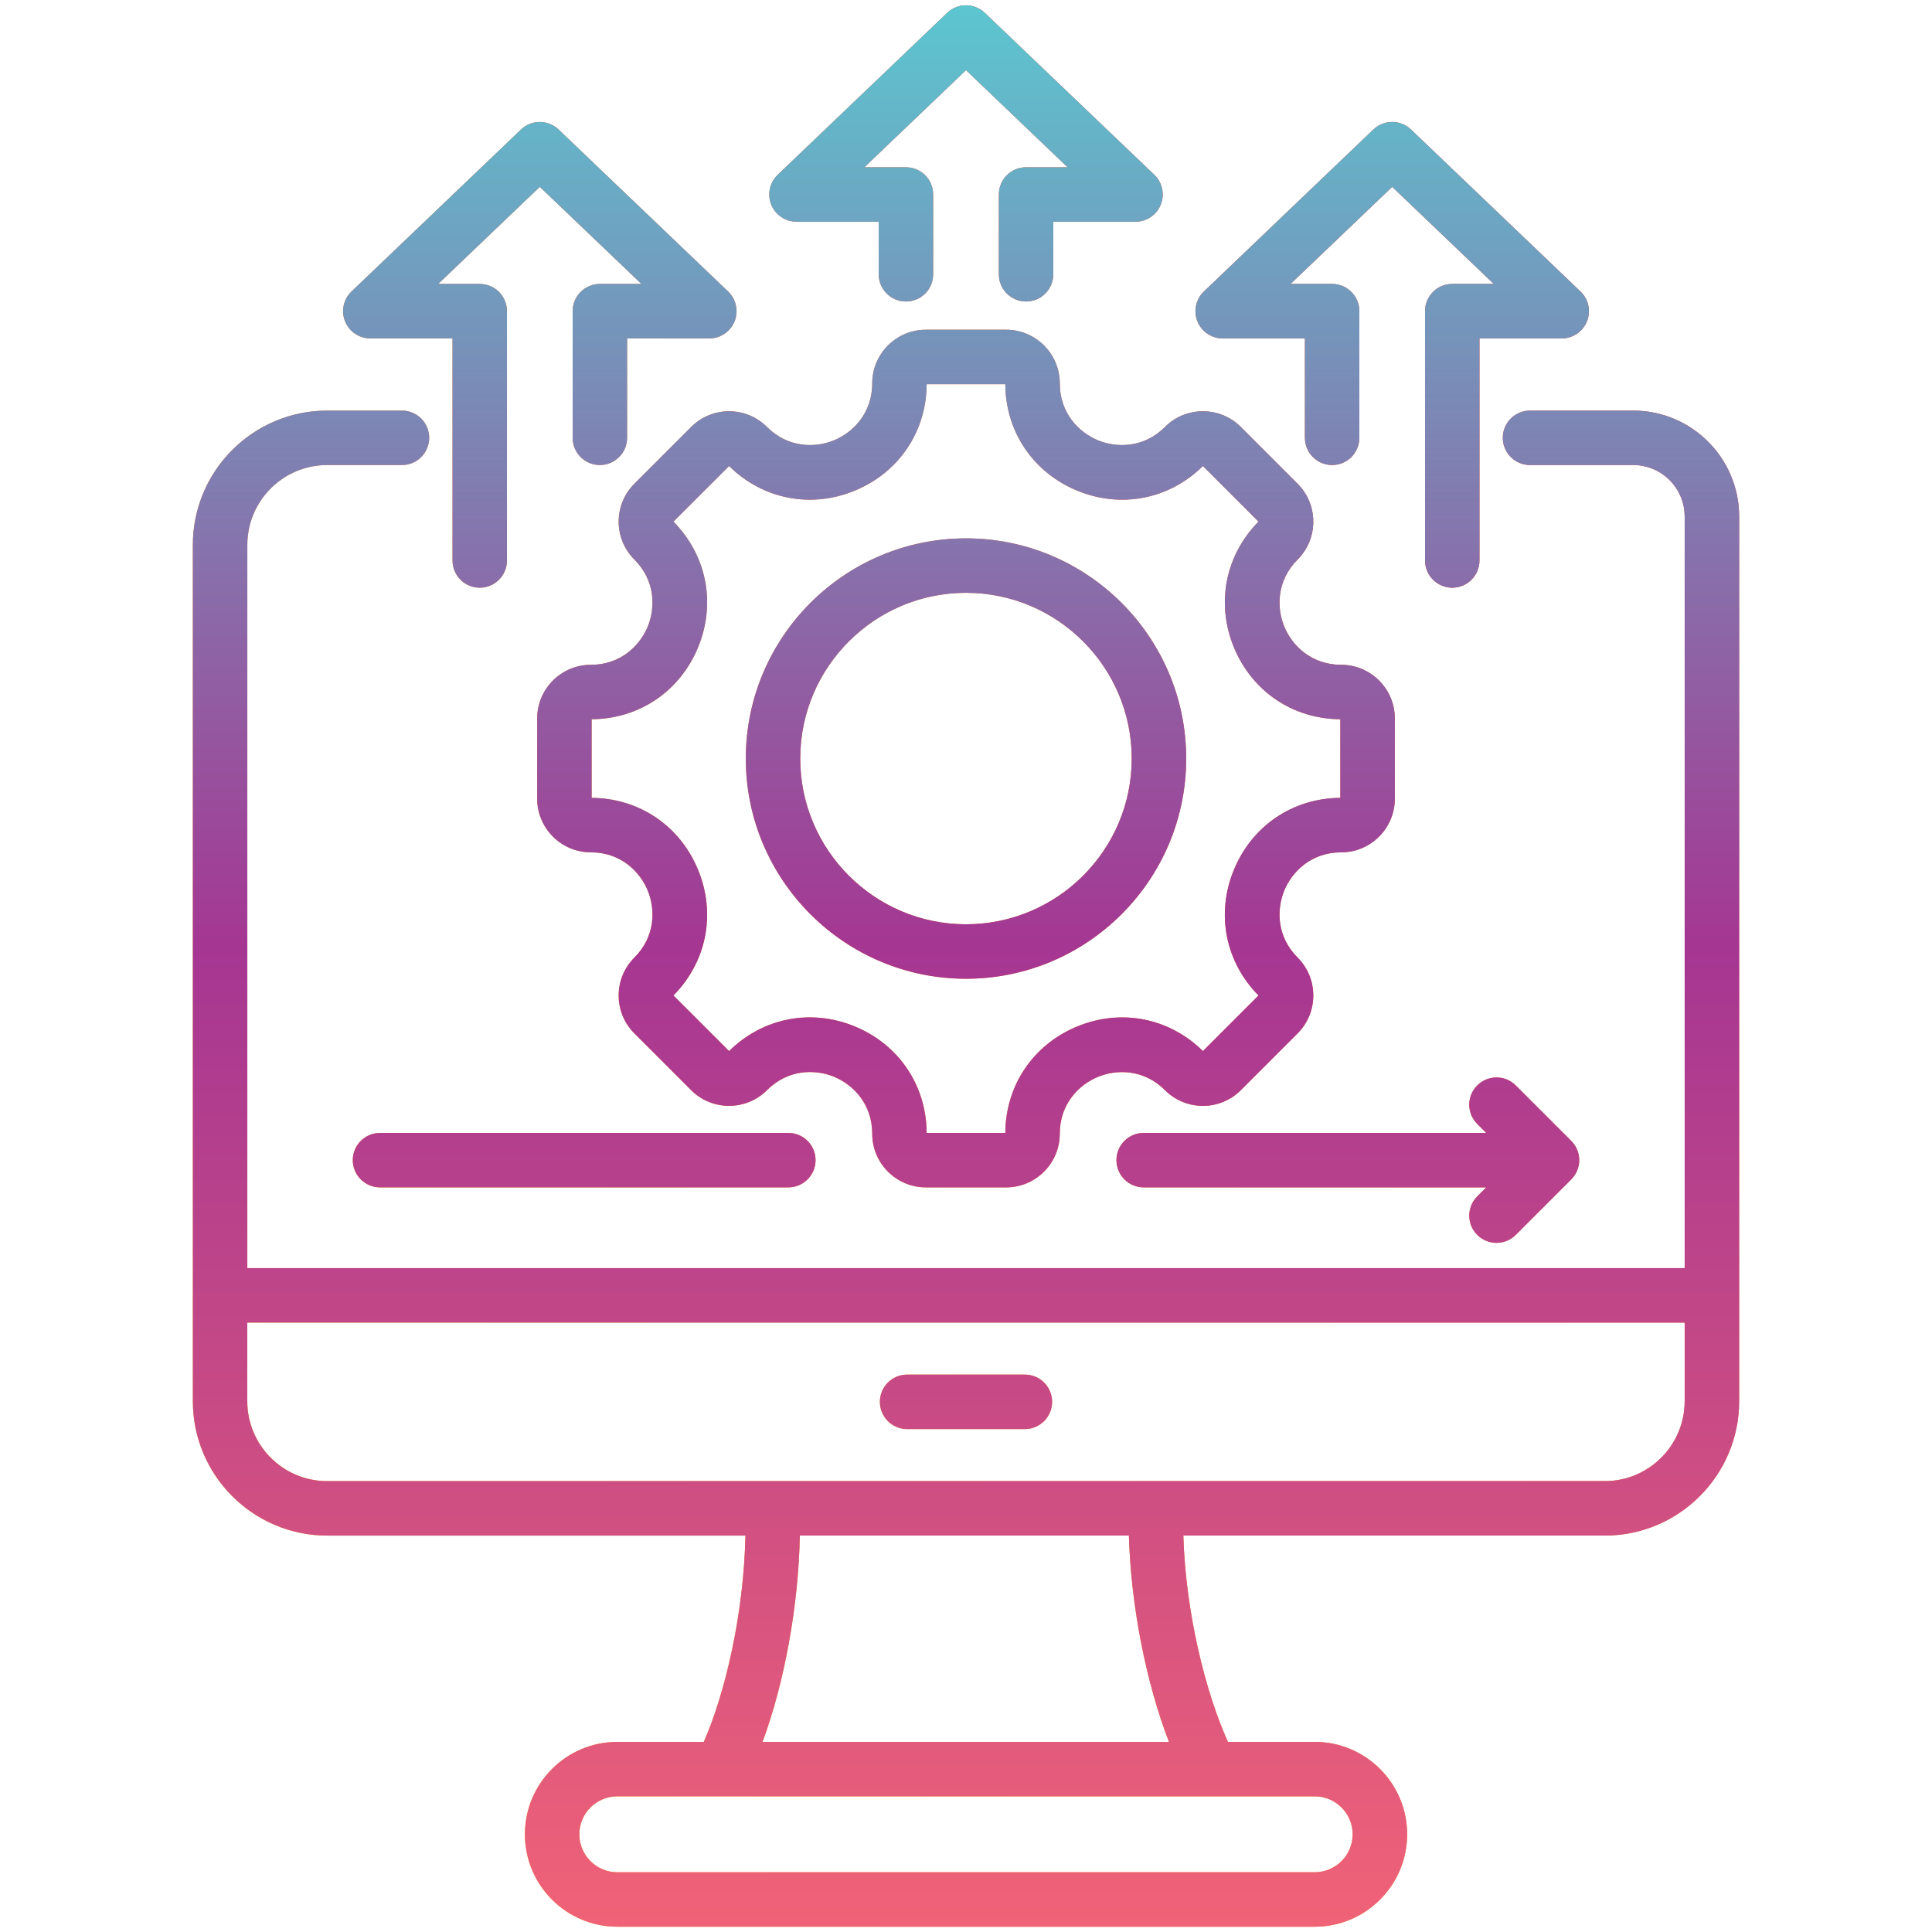 <svg width="67" height="67" viewBox="0 0 67 67" fill="none" xmlns="http://www.w3.org/2000/svg">
<path d="M56.639 14.239H53.06C52.539 14.239 52.116 14.661 52.116 15.183C52.116 15.704 52.539 16.127 53.06 16.127H56.639C57.623 16.127 58.423 16.927 58.423 17.912V43.977H8.577V18.897C8.577 17.369 9.819 16.127 11.346 16.127H13.94C14.461 16.127 14.884 15.704 14.884 15.183C14.884 14.661 14.461 14.239 13.94 14.239H11.346C8.778 14.239 6.688 16.328 6.688 18.897V48.594C6.688 51.163 8.778 53.253 11.346 53.253H25.85C25.794 55.99 25.142 58.731 24.407 60.407H21.407C19.64 60.407 18.203 61.845 18.203 63.612C18.203 65.379 19.64 66.817 21.408 66.817H45.593C47.36 66.817 48.798 65.379 48.798 63.612C48.798 61.844 47.36 60.407 45.593 60.407H42.584C41.813 58.704 41.118 55.953 41.037 53.252H55.653C58.222 53.252 60.312 51.163 60.312 48.594V17.912C60.312 15.886 58.664 14.239 56.639 14.239ZM46.909 63.612C46.909 64.338 46.319 64.928 45.593 64.928H21.408C20.682 64.928 20.091 64.338 20.091 63.612C20.091 62.886 20.682 62.295 21.408 62.295H45.593C46.319 62.295 46.909 62.886 46.909 63.612ZM40.538 60.407H26.444C27.202 58.363 27.69 55.698 27.738 53.252H39.149C39.218 55.67 39.741 58.338 40.538 60.407ZM55.653 51.364H11.346C9.819 51.364 8.576 50.122 8.576 48.594V45.865H58.423V48.594C58.423 50.122 57.181 51.364 55.653 51.364ZM36.486 48.615C36.486 49.136 36.063 49.559 35.542 49.559H31.458C30.936 49.559 30.514 49.136 30.514 48.615C30.514 48.093 30.936 47.67 31.458 47.67H35.542C36.063 47.67 36.486 48.093 36.486 48.615ZM51.23 41.489L51.542 41.177H39.661C39.14 41.177 38.717 40.754 38.717 40.233C38.717 39.711 39.14 39.289 39.661 39.289H51.542L51.23 38.977C50.861 38.608 50.861 38.01 51.23 37.642C51.599 37.273 52.197 37.273 52.565 37.642L54.489 39.565C54.666 39.742 54.766 39.983 54.766 40.233C54.766 40.483 54.666 40.724 54.489 40.901L52.565 42.825C52.381 43.009 52.139 43.101 51.898 43.101C51.656 43.101 51.414 43.009 51.23 42.825C50.861 42.456 50.861 41.858 51.23 41.489ZM28.283 40.233C28.283 40.754 27.86 41.177 27.339 41.177H13.178C12.657 41.177 12.234 40.754 12.234 40.233C12.234 39.711 12.657 39.289 13.178 39.289H27.339C27.86 39.289 28.283 39.711 28.283 40.233ZM26.745 7.096C26.602 6.738 26.69 6.328 26.969 6.062L32.848 0.445C33.212 0.096 33.787 0.096 34.152 0.445L40.031 6.062C40.309 6.328 40.398 6.738 40.255 7.096C40.111 7.454 39.764 7.689 39.378 7.689H36.527V9.512C36.527 10.034 36.104 10.456 35.583 10.456C35.061 10.456 34.639 10.034 34.639 9.512V6.745C34.639 6.223 35.061 5.801 35.583 5.801H37.023L33.5 2.433L29.976 5.801H31.417C31.939 5.801 32.361 6.223 32.361 6.745V9.512C32.361 10.034 31.939 10.456 31.417 10.456C30.895 10.456 30.473 10.034 30.473 9.512V7.689H27.622C27.236 7.689 26.889 7.454 26.745 7.096ZM41.525 11.143C41.382 10.785 41.47 10.375 41.749 10.109L47.628 4.491C47.992 4.143 48.567 4.143 48.932 4.491L54.81 10.109C55.09 10.375 55.178 10.785 55.035 11.143C54.891 11.501 54.544 11.736 54.158 11.736H51.307V19.437C51.307 19.958 50.884 20.381 50.363 20.381C49.841 20.381 49.419 19.958 49.419 19.437V10.791C49.419 10.27 49.841 9.847 50.363 9.847H51.803L48.28 6.48L44.756 9.847H46.197C46.718 9.847 47.141 10.27 47.141 10.791V15.183C47.141 15.704 46.718 16.127 46.197 16.127C45.675 16.127 45.253 15.704 45.253 15.183V11.736H42.402C42.016 11.736 41.669 11.501 41.525 11.143ZM11.965 11.143C11.822 10.785 11.911 10.375 12.189 10.109L18.068 4.491C18.433 4.143 19.007 4.143 19.372 4.491L25.251 10.109C25.529 10.375 25.618 10.785 25.475 11.143C25.331 11.501 24.984 11.736 24.598 11.736H21.747V15.183C21.747 15.704 21.324 16.127 20.803 16.127C20.281 16.127 19.859 15.704 19.859 15.183V10.791C19.859 10.27 20.281 9.847 20.803 9.847H22.244L18.72 6.48L15.197 9.847H16.637C17.159 9.847 17.581 10.27 17.581 10.791V19.437C17.581 19.958 17.159 20.381 16.637 20.381C16.116 20.381 15.693 19.958 15.693 19.437V11.736H12.842C12.456 11.736 12.109 11.501 11.965 11.143ZM23.969 14.806L22 16.775C21.649 17.127 21.455 17.593 21.455 18.09C21.455 18.587 21.649 19.053 22 19.405C22.743 20.148 22.725 21.095 22.461 21.734C22.197 22.372 21.539 23.055 20.488 23.055C19.463 23.055 18.629 23.889 18.629 24.914V27.699C18.629 28.724 19.463 29.558 20.488 29.558C21.539 29.558 22.197 30.24 22.461 30.878C22.725 31.517 22.743 32.464 22 33.208C21.649 33.559 21.455 34.026 21.455 34.522C21.455 35.019 21.649 35.486 22 35.837L23.969 37.807C24.694 38.531 25.874 38.531 26.598 37.807C27.343 37.062 28.29 37.079 28.928 37.343C29.566 37.607 30.248 38.265 30.248 39.318C30.248 40.343 31.082 41.177 32.107 41.177H34.892C35.918 41.177 36.752 40.343 36.752 39.318C36.752 38.267 37.434 37.61 38.072 37.346C38.711 37.081 39.658 37.063 40.401 37.807C41.126 38.532 42.306 38.532 43.031 37.807L45 35.837C45.725 35.112 45.725 33.933 45 33.208C44.257 32.465 44.275 31.517 44.539 30.879C44.803 30.241 45.461 29.558 46.512 29.558C47.537 29.558 48.371 28.724 48.371 27.699V24.914C48.371 23.889 47.537 23.055 46.512 23.055C45.461 23.055 44.803 22.373 44.539 21.734C44.275 21.096 44.257 20.148 45 19.405C45.725 18.68 45.725 17.501 45 16.776L43.031 14.806C42.306 14.081 41.126 14.081 40.401 14.806C39.658 15.55 38.711 15.532 38.072 15.268C37.434 15.003 36.752 14.346 36.752 13.294C36.752 12.27 35.917 11.435 34.892 11.435H32.107C31.082 11.435 30.248 12.27 30.248 13.294C30.248 14.346 29.566 15.003 28.927 15.268C28.289 15.532 27.342 15.55 26.598 14.806C25.873 14.081 24.694 14.081 23.969 14.806ZM29.65 17.012C31.175 16.38 32.125 14.969 32.136 13.323H34.863C34.874 14.969 35.825 16.38 37.35 17.012C38.874 17.643 40.545 17.317 41.716 16.162L43.644 18.09C42.489 19.261 42.163 20.932 42.794 22.456C43.426 23.981 44.837 24.931 46.482 24.943V27.669C44.837 27.681 43.426 28.631 42.794 30.156C42.162 31.68 42.488 33.351 43.644 34.522L41.716 36.45C40.544 35.295 38.874 34.969 37.349 35.6C35.825 36.232 34.874 37.643 34.863 39.289H32.136C32.125 37.642 31.175 36.23 29.651 35.598C28.127 34.967 26.456 35.294 25.284 36.45L23.355 34.522C24.511 33.351 24.837 31.68 24.205 30.156C23.574 28.631 22.162 27.681 20.517 27.669V24.943C22.162 24.931 23.574 23.981 24.205 22.456C24.837 20.932 24.511 19.262 23.355 18.09L25.284 16.162C26.455 17.317 28.126 17.643 29.65 17.012ZM33.5 33.942C37.71 33.942 41.136 30.517 41.136 26.306C41.136 22.096 37.71 18.67 33.5 18.67C29.29 18.67 25.864 22.096 25.864 26.306C25.864 30.517 29.29 33.942 33.5 33.942ZM33.5 20.558C36.669 20.558 39.247 23.137 39.247 26.306C39.247 29.475 36.669 32.053 33.5 32.053C30.331 32.053 27.752 29.475 27.752 26.306C27.752 23.137 30.331 20.558 33.5 20.558Z" fill="url(#paint0_linear_4333_3902)"/>
<path d="M56.639 14.239H53.06C52.539 14.239 52.116 14.661 52.116 15.183C52.116 15.704 52.539 16.127 53.06 16.127H56.639C57.623 16.127 58.423 16.927 58.423 17.912V43.977H8.577V18.897C8.577 17.369 9.819 16.127 11.346 16.127H13.94C14.461 16.127 14.884 15.704 14.884 15.183C14.884 14.661 14.461 14.239 13.94 14.239H11.346C8.778 14.239 6.688 16.328 6.688 18.897V48.594C6.688 51.163 8.778 53.253 11.346 53.253H25.85C25.794 55.99 25.142 58.731 24.407 60.407H21.407C19.64 60.407 18.203 61.845 18.203 63.612C18.203 65.379 19.64 66.817 21.408 66.817H45.593C47.36 66.817 48.798 65.379 48.798 63.612C48.798 61.844 47.36 60.407 45.593 60.407H42.584C41.813 58.704 41.118 55.953 41.037 53.252H55.653C58.222 53.252 60.312 51.163 60.312 48.594V17.912C60.312 15.886 58.664 14.239 56.639 14.239ZM46.909 63.612C46.909 64.338 46.319 64.928 45.593 64.928H21.408C20.682 64.928 20.091 64.338 20.091 63.612C20.091 62.886 20.682 62.295 21.408 62.295H45.593C46.319 62.295 46.909 62.886 46.909 63.612ZM40.538 60.407H26.444C27.202 58.363 27.69 55.698 27.738 53.252H39.149C39.218 55.67 39.741 58.338 40.538 60.407ZM55.653 51.364H11.346C9.819 51.364 8.576 50.122 8.576 48.594V45.865H58.423V48.594C58.423 50.122 57.181 51.364 55.653 51.364ZM36.486 48.615C36.486 49.136 36.063 49.559 35.542 49.559H31.458C30.936 49.559 30.514 49.136 30.514 48.615C30.514 48.093 30.936 47.67 31.458 47.67H35.542C36.063 47.67 36.486 48.093 36.486 48.615ZM51.23 41.489L51.542 41.177H39.661C39.14 41.177 38.717 40.754 38.717 40.233C38.717 39.711 39.14 39.289 39.661 39.289H51.542L51.23 38.977C50.861 38.608 50.861 38.01 51.23 37.642C51.599 37.273 52.197 37.273 52.565 37.642L54.489 39.565C54.666 39.742 54.766 39.983 54.766 40.233C54.766 40.483 54.666 40.724 54.489 40.901L52.565 42.825C52.381 43.009 52.139 43.101 51.898 43.101C51.656 43.101 51.414 43.009 51.23 42.825C50.861 42.456 50.861 41.858 51.23 41.489ZM28.283 40.233C28.283 40.754 27.86 41.177 27.339 41.177H13.178C12.657 41.177 12.234 40.754 12.234 40.233C12.234 39.711 12.657 39.289 13.178 39.289H27.339C27.86 39.289 28.283 39.711 28.283 40.233ZM26.745 7.096C26.602 6.738 26.69 6.328 26.969 6.062L32.848 0.445C33.212 0.096 33.787 0.096 34.152 0.445L40.031 6.062C40.309 6.328 40.398 6.738 40.255 7.096C40.111 7.454 39.764 7.689 39.378 7.689H36.527V9.512C36.527 10.034 36.104 10.456 35.583 10.456C35.061 10.456 34.639 10.034 34.639 9.512V6.745C34.639 6.223 35.061 5.801 35.583 5.801H37.023L33.5 2.433L29.976 5.801H31.417C31.939 5.801 32.361 6.223 32.361 6.745V9.512C32.361 10.034 31.939 10.456 31.417 10.456C30.895 10.456 30.473 10.034 30.473 9.512V7.689H27.622C27.236 7.689 26.889 7.454 26.745 7.096ZM41.525 11.143C41.382 10.785 41.47 10.375 41.749 10.109L47.628 4.491C47.992 4.143 48.567 4.143 48.932 4.491L54.81 10.109C55.09 10.375 55.178 10.785 55.035 11.143C54.891 11.501 54.544 11.736 54.158 11.736H51.307V19.437C51.307 19.958 50.884 20.381 50.363 20.381C49.841 20.381 49.419 19.958 49.419 19.437V10.791C49.419 10.27 49.841 9.847 50.363 9.847H51.803L48.28 6.48L44.756 9.847H46.197C46.718 9.847 47.141 10.27 47.141 10.791V15.183C47.141 15.704 46.718 16.127 46.197 16.127C45.675 16.127 45.253 15.704 45.253 15.183V11.736H42.402C42.016 11.736 41.669 11.501 41.525 11.143ZM11.965 11.143C11.822 10.785 11.911 10.375 12.189 10.109L18.068 4.491C18.433 4.143 19.007 4.143 19.372 4.491L25.251 10.109C25.529 10.375 25.618 10.785 25.475 11.143C25.331 11.501 24.984 11.736 24.598 11.736H21.747V15.183C21.747 15.704 21.324 16.127 20.803 16.127C20.281 16.127 19.859 15.704 19.859 15.183V10.791C19.859 10.27 20.281 9.847 20.803 9.847H22.244L18.72 6.48L15.197 9.847H16.637C17.159 9.847 17.581 10.27 17.581 10.791V19.437C17.581 19.958 17.159 20.381 16.637 20.381C16.116 20.381 15.693 19.958 15.693 19.437V11.736H12.842C12.456 11.736 12.109 11.501 11.965 11.143ZM23.969 14.806L22 16.775C21.649 17.127 21.455 17.593 21.455 18.09C21.455 18.587 21.649 19.053 22 19.405C22.743 20.148 22.725 21.095 22.461 21.734C22.197 22.372 21.539 23.055 20.488 23.055C19.463 23.055 18.629 23.889 18.629 24.914V27.699C18.629 28.724 19.463 29.558 20.488 29.558C21.539 29.558 22.197 30.24 22.461 30.878C22.725 31.517 22.743 32.464 22 33.208C21.649 33.559 21.455 34.026 21.455 34.522C21.455 35.019 21.649 35.486 22 35.837L23.969 37.807C24.694 38.531 25.874 38.531 26.598 37.807C27.343 37.062 28.29 37.079 28.928 37.343C29.566 37.607 30.248 38.265 30.248 39.318C30.248 40.343 31.082 41.177 32.107 41.177H34.892C35.918 41.177 36.752 40.343 36.752 39.318C36.752 38.267 37.434 37.61 38.072 37.346C38.711 37.081 39.658 37.063 40.401 37.807C41.126 38.532 42.306 38.532 43.031 37.807L45 35.837C45.725 35.112 45.725 33.933 45 33.208C44.257 32.465 44.275 31.517 44.539 30.879C44.803 30.241 45.461 29.558 46.512 29.558C47.537 29.558 48.371 28.724 48.371 27.699V24.914C48.371 23.889 47.537 23.055 46.512 23.055C45.461 23.055 44.803 22.373 44.539 21.734C44.275 21.096 44.257 20.148 45 19.405C45.725 18.68 45.725 17.501 45 16.776L43.031 14.806C42.306 14.081 41.126 14.081 40.401 14.806C39.658 15.55 38.711 15.532 38.072 15.268C37.434 15.003 36.752 14.346 36.752 13.294C36.752 12.27 35.917 11.435 34.892 11.435H32.107C31.082 11.435 30.248 12.27 30.248 13.294C30.248 14.346 29.566 15.003 28.927 15.268C28.289 15.532 27.342 15.55 26.598 14.806C25.873 14.081 24.694 14.081 23.969 14.806ZM29.65 17.012C31.175 16.38 32.125 14.969 32.136 13.323H34.863C34.874 14.969 35.825 16.38 37.35 17.012C38.874 17.643 40.545 17.317 41.716 16.162L43.644 18.09C42.489 19.261 42.163 20.932 42.794 22.456C43.426 23.981 44.837 24.931 46.482 24.943V27.669C44.837 27.681 43.426 28.631 42.794 30.156C42.162 31.68 42.488 33.351 43.644 34.522L41.716 36.45C40.544 35.295 38.874 34.969 37.349 35.6C35.825 36.232 34.874 37.643 34.863 39.289H32.136C32.125 37.642 31.175 36.23 29.651 35.598C28.127 34.967 26.456 35.294 25.284 36.45L23.355 34.522C24.511 33.351 24.837 31.68 24.205 30.156C23.574 28.631 22.162 27.681 20.517 27.669V24.943C22.162 24.931 23.574 23.981 24.205 22.456C24.837 20.932 24.511 19.262 23.355 18.09L25.284 16.162C26.455 17.317 28.126 17.643 29.65 17.012ZM33.5 33.942C37.71 33.942 41.136 30.517 41.136 26.306C41.136 22.096 37.71 18.67 33.5 18.67C29.29 18.67 25.864 22.096 25.864 26.306C25.864 30.517 29.29 33.942 33.5 33.942ZM33.5 20.558C36.669 20.558 39.247 23.137 39.247 26.306C39.247 29.475 36.669 32.053 33.5 32.053C30.331 32.053 27.752 29.475 27.752 26.306C27.752 23.137 30.331 20.558 33.5 20.558Z" fill="url(#paint1_linear_4333_3902)"/>
<defs>
<linearGradient id="paint0_linear_4333_3902" x1="56.359" y1="11.657" x2="10.641" y2="57.376" gradientUnits="userSpaceOnUse">
<stop stop-color="#E93528"/>
<stop offset="1" stop-color="#F8BC16"/>
</linearGradient>
<linearGradient id="paint1_linear_4333_3902" x1="33.499" y1="0.183" x2="33.499" y2="66.817" gradientUnits="userSpaceOnUse">
<stop stop-color="#5CC6D0"/>
<stop offset="0.49" stop-color="#A53692"/>
<stop offset="1" stop-color="#F06277"/>
</linearGradient>
</defs>
</svg>
